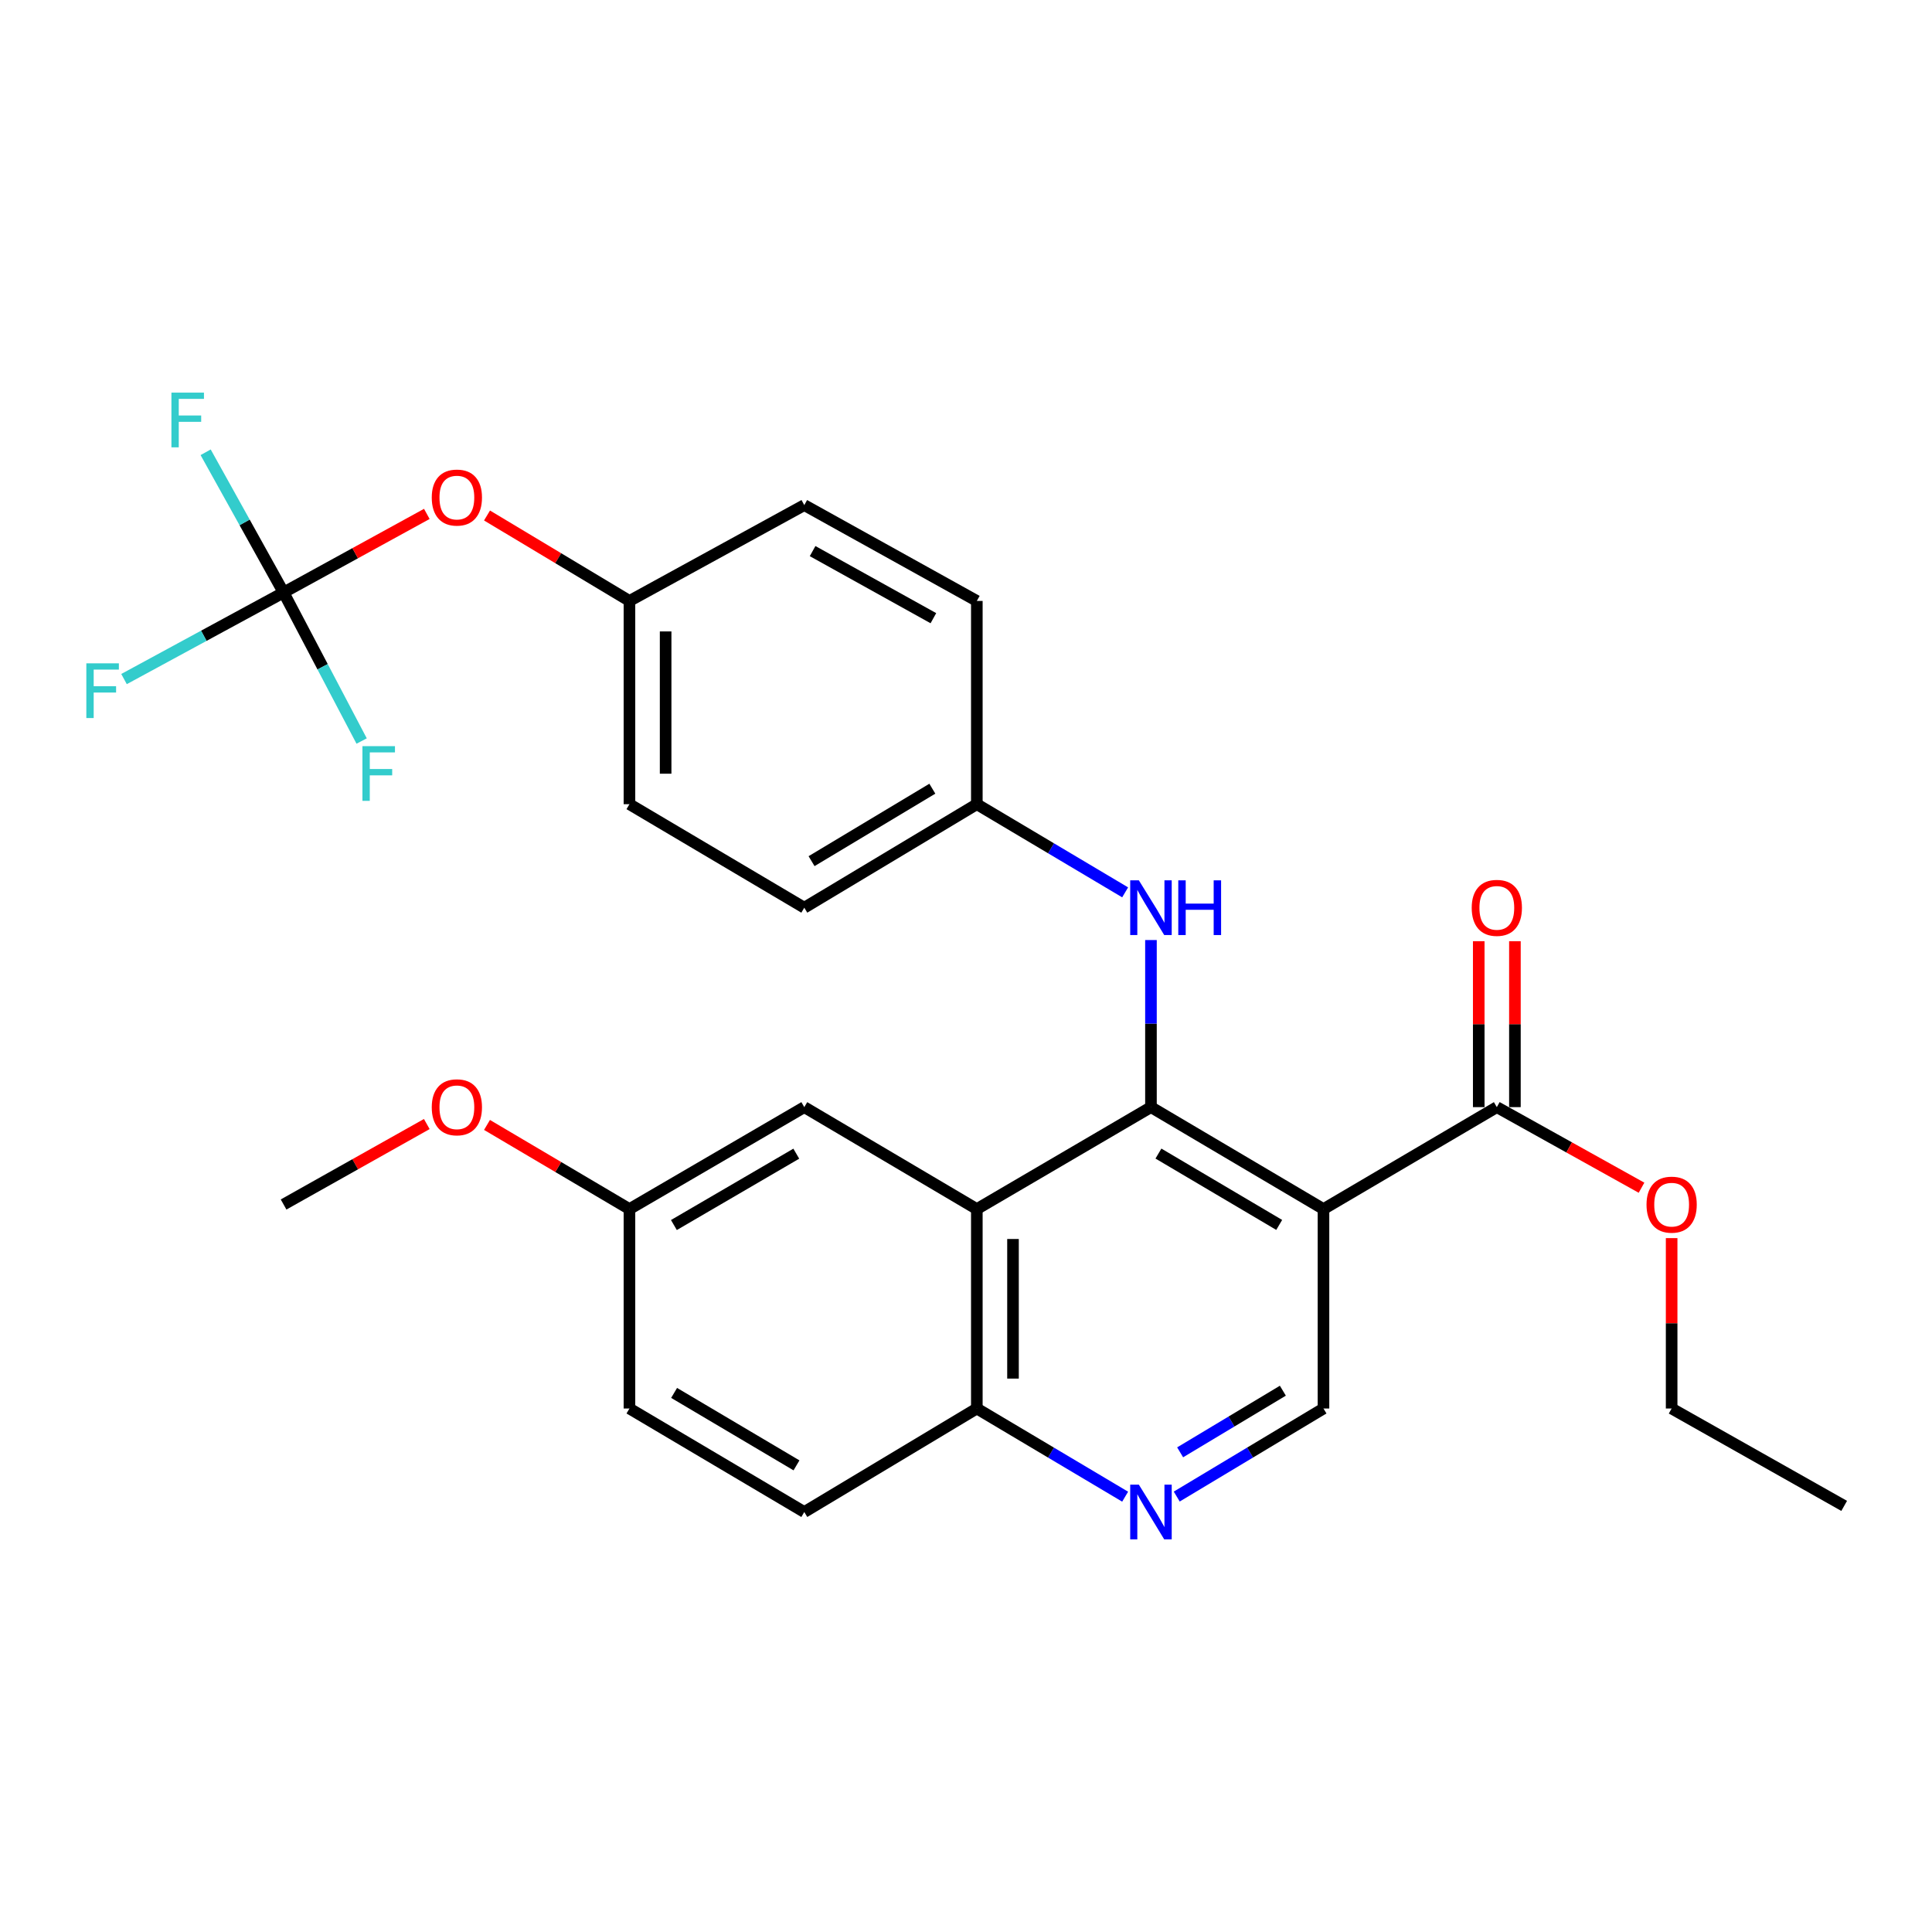 <?xml version='1.0' encoding='iso-8859-1'?>
<svg version='1.1' baseProfile='full'
              xmlns='http://www.w3.org/2000/svg'
                      xmlns:rdkit='http://www.rdkit.org/xml'
                      xmlns:xlink='http://www.w3.org/1999/xlink'
                  xml:space='preserve'
width='1000px' height='1000px' viewBox='0 0 1000 1000'>
<!-- END OF HEADER -->
<rect style='opacity:1.0;fill:#FFFFFF;stroke:none' width='1000' height='1000' x='0' y='0'> </rect>
<path class='bond-0' d='M 595.735,573.05 L 685.032,625.817' style='fill:none;fill-rule:evenodd;stroke:#000000;stroke-width:6px;stroke-linecap:butt;stroke-linejoin:miter;stroke-opacity:1' />
<path class='bond-0' d='M 599.604,597.084 L 662.112,634.021' style='fill:none;fill-rule:evenodd;stroke:#000000;stroke-width:6px;stroke-linecap:butt;stroke-linejoin:miter;stroke-opacity:1' />
<path class='bond-1' d='M 595.735,573.05 L 505.606,625.817' style='fill:none;fill-rule:evenodd;stroke:#000000;stroke-width:6px;stroke-linecap:butt;stroke-linejoin:miter;stroke-opacity:1' />
<path class='bond-6' d='M 595.735,573.05 L 595.735,529.808' style='fill:none;fill-rule:evenodd;stroke:#000000;stroke-width:6px;stroke-linecap:butt;stroke-linejoin:miter;stroke-opacity:1' />
<path class='bond-6' d='M 595.735,529.808 L 595.735,486.566' style='fill:none;fill-rule:evenodd;stroke:#0000FF;stroke-width:6px;stroke-linecap:butt;stroke-linejoin:miter;stroke-opacity:1' />
<path class='bond-3' d='M 685.032,625.817 L 774.755,573.05' style='fill:none;fill-rule:evenodd;stroke:#000000;stroke-width:6px;stroke-linecap:butt;stroke-linejoin:miter;stroke-opacity:1' />
<path class='bond-5' d='M 685.032,625.817 L 685.032,729.041' style='fill:none;fill-rule:evenodd;stroke:#000000;stroke-width:6px;stroke-linecap:butt;stroke-linejoin:miter;stroke-opacity:1' />
<path class='bond-7' d='M 505.606,625.817 L 505.606,729.041' style='fill:none;fill-rule:evenodd;stroke:#000000;stroke-width:6px;stroke-linecap:butt;stroke-linejoin:miter;stroke-opacity:1' />
<path class='bond-7' d='M 524.328,641.3 L 524.328,713.558' style='fill:none;fill-rule:evenodd;stroke:#000000;stroke-width:6px;stroke-linecap:butt;stroke-linejoin:miter;stroke-opacity:1' />
<path class='bond-8' d='M 505.606,625.817 L 416.298,573.05' style='fill:none;fill-rule:evenodd;stroke:#000000;stroke-width:6px;stroke-linecap:butt;stroke-linejoin:miter;stroke-opacity:1' />
<path class='bond-2' d='M 146.785,306.677 L 183.852,286.336' style='fill:none;fill-rule:evenodd;stroke:#000000;stroke-width:6px;stroke-linecap:butt;stroke-linejoin:miter;stroke-opacity:1' />
<path class='bond-2' d='M 183.852,286.336 L 220.919,265.995' style='fill:none;fill-rule:evenodd;stroke:#FF0000;stroke-width:6px;stroke-linecap:butt;stroke-linejoin:miter;stroke-opacity:1' />
<path class='bond-12' d='M 146.785,306.677 L 126.612,270.386' style='fill:none;fill-rule:evenodd;stroke:#000000;stroke-width:6px;stroke-linecap:butt;stroke-linejoin:miter;stroke-opacity:1' />
<path class='bond-12' d='M 126.612,270.386 L 106.439,234.095' style='fill:none;fill-rule:evenodd;stroke:#33CCCC;stroke-width:6px;stroke-linecap:butt;stroke-linejoin:miter;stroke-opacity:1' />
<path class='bond-13' d='M 146.785,306.677 L 105.489,329.082' style='fill:none;fill-rule:evenodd;stroke:#000000;stroke-width:6px;stroke-linecap:butt;stroke-linejoin:miter;stroke-opacity:1' />
<path class='bond-13' d='M 105.489,329.082 L 64.193,351.486' style='fill:none;fill-rule:evenodd;stroke:#33CCCC;stroke-width:6px;stroke-linecap:butt;stroke-linejoin:miter;stroke-opacity:1' />
<path class='bond-14' d='M 146.785,306.677 L 166.984,345.118' style='fill:none;fill-rule:evenodd;stroke:#000000;stroke-width:6px;stroke-linecap:butt;stroke-linejoin:miter;stroke-opacity:1' />
<path class='bond-14' d='M 166.984,345.118 L 187.184,383.558' style='fill:none;fill-rule:evenodd;stroke:#33CCCC;stroke-width:6px;stroke-linecap:butt;stroke-linejoin:miter;stroke-opacity:1' />
<path class='bond-10' d='M 784.117,573.05 L 784.117,530.108' style='fill:none;fill-rule:evenodd;stroke:#000000;stroke-width:6px;stroke-linecap:butt;stroke-linejoin:miter;stroke-opacity:1' />
<path class='bond-10' d='M 784.117,530.108 L 784.117,487.166' style='fill:none;fill-rule:evenodd;stroke:#FF0000;stroke-width:6px;stroke-linecap:butt;stroke-linejoin:miter;stroke-opacity:1' />
<path class='bond-10' d='M 765.394,573.05 L 765.394,530.108' style='fill:none;fill-rule:evenodd;stroke:#000000;stroke-width:6px;stroke-linecap:butt;stroke-linejoin:miter;stroke-opacity:1' />
<path class='bond-10' d='M 765.394,530.108 L 765.394,487.166' style='fill:none;fill-rule:evenodd;stroke:#FF0000;stroke-width:6px;stroke-linecap:butt;stroke-linejoin:miter;stroke-opacity:1' />
<path class='bond-18' d='M 774.755,573.05 L 812.202,593.906' style='fill:none;fill-rule:evenodd;stroke:#000000;stroke-width:6px;stroke-linecap:butt;stroke-linejoin:miter;stroke-opacity:1' />
<path class='bond-18' d='M 812.202,593.906 L 849.649,614.763' style='fill:none;fill-rule:evenodd;stroke:#FF0000;stroke-width:6px;stroke-linecap:butt;stroke-linejoin:miter;stroke-opacity:1' />
<path class='bond-4' d='M 582.373,774.677 L 543.99,751.859' style='fill:none;fill-rule:evenodd;stroke:#0000FF;stroke-width:6px;stroke-linecap:butt;stroke-linejoin:miter;stroke-opacity:1' />
<path class='bond-4' d='M 543.99,751.859 L 505.606,729.041' style='fill:none;fill-rule:evenodd;stroke:#000000;stroke-width:6px;stroke-linecap:butt;stroke-linejoin:miter;stroke-opacity:1' />
<path class='bond-28' d='M 609.078,774.614 L 647.055,751.827' style='fill:none;fill-rule:evenodd;stroke:#0000FF;stroke-width:6px;stroke-linecap:butt;stroke-linejoin:miter;stroke-opacity:1' />
<path class='bond-28' d='M 647.055,751.827 L 685.032,729.041' style='fill:none;fill-rule:evenodd;stroke:#000000;stroke-width:6px;stroke-linecap:butt;stroke-linejoin:miter;stroke-opacity:1' />
<path class='bond-28' d='M 610.838,751.723 L 637.422,735.773' style='fill:none;fill-rule:evenodd;stroke:#0000FF;stroke-width:6px;stroke-linecap:butt;stroke-linejoin:miter;stroke-opacity:1' />
<path class='bond-28' d='M 637.422,735.773 L 664.006,719.823' style='fill:none;fill-rule:evenodd;stroke:#000000;stroke-width:6px;stroke-linecap:butt;stroke-linejoin:miter;stroke-opacity:1' />
<path class='bond-11' d='M 582.373,461.882 L 543.99,439.065' style='fill:none;fill-rule:evenodd;stroke:#0000FF;stroke-width:6px;stroke-linecap:butt;stroke-linejoin:miter;stroke-opacity:1' />
<path class='bond-11' d='M 543.99,439.065 L 505.606,416.247' style='fill:none;fill-rule:evenodd;stroke:#000000;stroke-width:6px;stroke-linecap:butt;stroke-linejoin:miter;stroke-opacity:1' />
<path class='bond-15' d='M 505.606,729.041 L 416.298,782.62' style='fill:none;fill-rule:evenodd;stroke:#000000;stroke-width:6px;stroke-linecap:butt;stroke-linejoin:miter;stroke-opacity:1' />
<path class='bond-16' d='M 416.298,573.05 L 325.805,625.817' style='fill:none;fill-rule:evenodd;stroke:#000000;stroke-width:6px;stroke-linecap:butt;stroke-linejoin:miter;stroke-opacity:1' />
<path class='bond-16' d='M 412.155,597.139 L 348.81,634.076' style='fill:none;fill-rule:evenodd;stroke:#000000;stroke-width:6px;stroke-linecap:butt;stroke-linejoin:miter;stroke-opacity:1' />
<path class='bond-9' d='M 252.081,266.819 L 288.943,288.932' style='fill:none;fill-rule:evenodd;stroke:#FF0000;stroke-width:6px;stroke-linecap:butt;stroke-linejoin:miter;stroke-opacity:1' />
<path class='bond-9' d='M 288.943,288.932 L 325.805,311.046' style='fill:none;fill-rule:evenodd;stroke:#000000;stroke-width:6px;stroke-linecap:butt;stroke-linejoin:miter;stroke-opacity:1' />
<path class='bond-20' d='M 505.606,416.247 L 505.606,311.046' style='fill:none;fill-rule:evenodd;stroke:#000000;stroke-width:6px;stroke-linecap:butt;stroke-linejoin:miter;stroke-opacity:1' />
<path class='bond-21' d='M 505.606,416.247 L 416.298,469.825' style='fill:none;fill-rule:evenodd;stroke:#000000;stroke-width:6px;stroke-linecap:butt;stroke-linejoin:miter;stroke-opacity:1' />
<path class='bond-21' d='M 482.578,408.229 L 420.062,445.733' style='fill:none;fill-rule:evenodd;stroke:#000000;stroke-width:6px;stroke-linecap:butt;stroke-linejoin:miter;stroke-opacity:1' />
<path class='bond-30' d='M 416.298,782.62 L 325.805,729.041' style='fill:none;fill-rule:evenodd;stroke:#000000;stroke-width:6px;stroke-linecap:butt;stroke-linejoin:miter;stroke-opacity:1' />
<path class='bond-30' d='M 412.263,758.472 L 348.918,720.967' style='fill:none;fill-rule:evenodd;stroke:#000000;stroke-width:6px;stroke-linecap:butt;stroke-linejoin:miter;stroke-opacity:1' />
<path class='bond-19' d='M 325.805,625.817 L 325.805,729.041' style='fill:none;fill-rule:evenodd;stroke:#000000;stroke-width:6px;stroke-linecap:butt;stroke-linejoin:miter;stroke-opacity:1' />
<path class='bond-24' d='M 325.805,625.817 L 288.938,604.039' style='fill:none;fill-rule:evenodd;stroke:#000000;stroke-width:6px;stroke-linecap:butt;stroke-linejoin:miter;stroke-opacity:1' />
<path class='bond-24' d='M 288.938,604.039 L 252.071,582.261' style='fill:none;fill-rule:evenodd;stroke:#FF0000;stroke-width:6px;stroke-linecap:butt;stroke-linejoin:miter;stroke-opacity:1' />
<path class='bond-17' d='M 325.805,311.046 L 325.805,416.247' style='fill:none;fill-rule:evenodd;stroke:#000000;stroke-width:6px;stroke-linecap:butt;stroke-linejoin:miter;stroke-opacity:1' />
<path class='bond-17' d='M 344.528,326.826 L 344.528,400.467' style='fill:none;fill-rule:evenodd;stroke:#000000;stroke-width:6px;stroke-linecap:butt;stroke-linejoin:miter;stroke-opacity:1' />
<path class='bond-29' d='M 325.805,311.046 L 416.298,261.441' style='fill:none;fill-rule:evenodd;stroke:#000000;stroke-width:6px;stroke-linecap:butt;stroke-linejoin:miter;stroke-opacity:1' />
<path class='bond-25' d='M 865.238,640.845 L 865.238,684.943' style='fill:none;fill-rule:evenodd;stroke:#FF0000;stroke-width:6px;stroke-linecap:butt;stroke-linejoin:miter;stroke-opacity:1' />
<path class='bond-25' d='M 865.238,684.943 L 865.238,729.041' style='fill:none;fill-rule:evenodd;stroke:#000000;stroke-width:6px;stroke-linecap:butt;stroke-linejoin:miter;stroke-opacity:1' />
<path class='bond-23' d='M 505.606,311.046 L 416.298,261.441' style='fill:none;fill-rule:evenodd;stroke:#000000;stroke-width:6px;stroke-linecap:butt;stroke-linejoin:miter;stroke-opacity:1' />
<path class='bond-23' d='M 483.118,319.973 L 420.603,285.249' style='fill:none;fill-rule:evenodd;stroke:#000000;stroke-width:6px;stroke-linecap:butt;stroke-linejoin:miter;stroke-opacity:1' />
<path class='bond-22' d='M 416.298,469.825 L 325.805,416.247' style='fill:none;fill-rule:evenodd;stroke:#000000;stroke-width:6px;stroke-linecap:butt;stroke-linejoin:miter;stroke-opacity:1' />
<path class='bond-26' d='M 220.905,581.799 L 183.845,602.622' style='fill:none;fill-rule:evenodd;stroke:#FF0000;stroke-width:6px;stroke-linecap:butt;stroke-linejoin:miter;stroke-opacity:1' />
<path class='bond-26' d='M 183.845,602.622 L 146.785,623.445' style='fill:none;fill-rule:evenodd;stroke:#000000;stroke-width:6px;stroke-linecap:butt;stroke-linejoin:miter;stroke-opacity:1' />
<path class='bond-27' d='M 865.238,729.041 L 954.545,779.447' style='fill:none;fill-rule:evenodd;stroke:#000000;stroke-width:6px;stroke-linecap:butt;stroke-linejoin:miter;stroke-opacity:1' />
<path  class='atom-5' d='M 589.475 768.46
L 598.755 783.46
Q 599.675 784.94, 601.155 787.62
Q 602.635 790.3, 602.715 790.46
L 602.715 768.46
L 606.475 768.46
L 606.475 796.78
L 602.595 796.78
L 592.635 780.38
Q 591.475 778.46, 590.235 776.26
Q 589.035 774.06, 588.675 773.38
L 588.675 796.78
L 584.995 796.78
L 584.995 768.46
L 589.475 768.46
' fill='#0000FF'/>
<path  class='atom-7' d='M 589.475 455.665
L 598.755 470.665
Q 599.675 472.145, 601.155 474.825
Q 602.635 477.505, 602.715 477.665
L 602.715 455.665
L 606.475 455.665
L 606.475 483.985
L 602.595 483.985
L 592.635 467.585
Q 591.475 465.665, 590.235 463.465
Q 589.035 461.265, 588.675 460.585
L 588.675 483.985
L 584.995 483.985
L 584.995 455.665
L 589.475 455.665
' fill='#0000FF'/>
<path  class='atom-7' d='M 609.875 455.665
L 613.715 455.665
L 613.715 467.705
L 628.195 467.705
L 628.195 455.665
L 632.035 455.665
L 632.035 483.985
L 628.195 483.985
L 628.195 470.905
L 613.715 470.905
L 613.715 483.985
L 609.875 483.985
L 609.875 455.665
' fill='#0000FF'/>
<path  class='atom-10' d='M 223.477 257.537
Q 223.477 250.737, 226.837 246.937
Q 230.197 243.137, 236.477 243.137
Q 242.757 243.137, 246.117 246.937
Q 249.477 250.737, 249.477 257.537
Q 249.477 264.417, 246.077 268.337
Q 242.677 272.217, 236.477 272.217
Q 230.237 272.217, 226.837 268.337
Q 223.477 264.457, 223.477 257.537
M 236.477 269.017
Q 240.797 269.017, 243.117 266.137
Q 245.477 263.217, 245.477 257.537
Q 245.477 251.977, 243.117 249.177
Q 240.797 246.337, 236.477 246.337
Q 232.157 246.337, 229.797 249.137
Q 227.477 251.937, 227.477 257.537
Q 227.477 263.257, 229.797 266.137
Q 232.157 269.017, 236.477 269.017
' fill='#FF0000'/>
<path  class='atom-11' d='M 761.755 469.905
Q 761.755 463.105, 765.115 459.305
Q 768.475 455.505, 774.755 455.505
Q 781.035 455.505, 784.395 459.305
Q 787.755 463.105, 787.755 469.905
Q 787.755 476.785, 784.355 480.705
Q 780.955 484.585, 774.755 484.585
Q 768.515 484.585, 765.115 480.705
Q 761.755 476.825, 761.755 469.905
M 774.755 481.385
Q 779.075 481.385, 781.395 478.505
Q 783.755 475.585, 783.755 469.905
Q 783.755 464.345, 781.395 461.545
Q 779.075 458.705, 774.755 458.705
Q 770.435 458.705, 768.075 461.505
Q 765.755 464.305, 765.755 469.905
Q 765.755 475.625, 768.075 478.505
Q 770.435 481.385, 774.755 481.385
' fill='#FF0000'/>
<path  class='atom-13' d='M 88.729 203.22
L 105.569 203.22
L 105.569 206.46
L 92.529 206.46
L 92.529 215.06
L 104.129 215.06
L 104.129 218.34
L 92.529 218.34
L 92.529 231.54
L 88.729 231.54
L 88.729 203.22
' fill='#33CCCC'/>
<path  class='atom-14' d='M 44.689 343.339
L 61.529 343.339
L 61.529 346.579
L 48.489 346.579
L 48.489 355.179
L 60.089 355.179
L 60.089 358.459
L 48.489 358.459
L 48.489 371.659
L 44.689 371.659
L 44.689 343.339
' fill='#33CCCC'/>
<path  class='atom-15' d='M 187.595 386.204
L 204.435 386.204
L 204.435 389.444
L 191.395 389.444
L 191.395 398.044
L 202.995 398.044
L 202.995 401.324
L 191.395 401.324
L 191.395 414.524
L 187.595 414.524
L 187.595 386.204
' fill='#33CCCC'/>
<path  class='atom-19' d='M 852.238 623.525
Q 852.238 616.725, 855.598 612.925
Q 858.958 609.125, 865.238 609.125
Q 871.518 609.125, 874.878 612.925
Q 878.238 616.725, 878.238 623.525
Q 878.238 630.405, 874.838 634.325
Q 871.438 638.205, 865.238 638.205
Q 858.998 638.205, 855.598 634.325
Q 852.238 630.445, 852.238 623.525
M 865.238 635.005
Q 869.558 635.005, 871.878 632.125
Q 874.238 629.205, 874.238 623.525
Q 874.238 617.965, 871.878 615.165
Q 869.558 612.325, 865.238 612.325
Q 860.918 612.325, 858.558 615.125
Q 856.238 617.925, 856.238 623.525
Q 856.238 629.245, 858.558 632.125
Q 860.918 635.005, 865.238 635.005
' fill='#FF0000'/>
<path  class='atom-25' d='M 223.477 573.13
Q 223.477 566.33, 226.837 562.53
Q 230.197 558.73, 236.477 558.73
Q 242.757 558.73, 246.117 562.53
Q 249.477 566.33, 249.477 573.13
Q 249.477 580.01, 246.077 583.93
Q 242.677 587.81, 236.477 587.81
Q 230.237 587.81, 226.837 583.93
Q 223.477 580.05, 223.477 573.13
M 236.477 584.61
Q 240.797 584.61, 243.117 581.73
Q 245.477 578.81, 245.477 573.13
Q 245.477 567.57, 243.117 564.77
Q 240.797 561.93, 236.477 561.93
Q 232.157 561.93, 229.797 564.73
Q 227.477 567.53, 227.477 573.13
Q 227.477 578.85, 229.797 581.73
Q 232.157 584.61, 236.477 584.61
' fill='#FF0000'/>
</svg>
